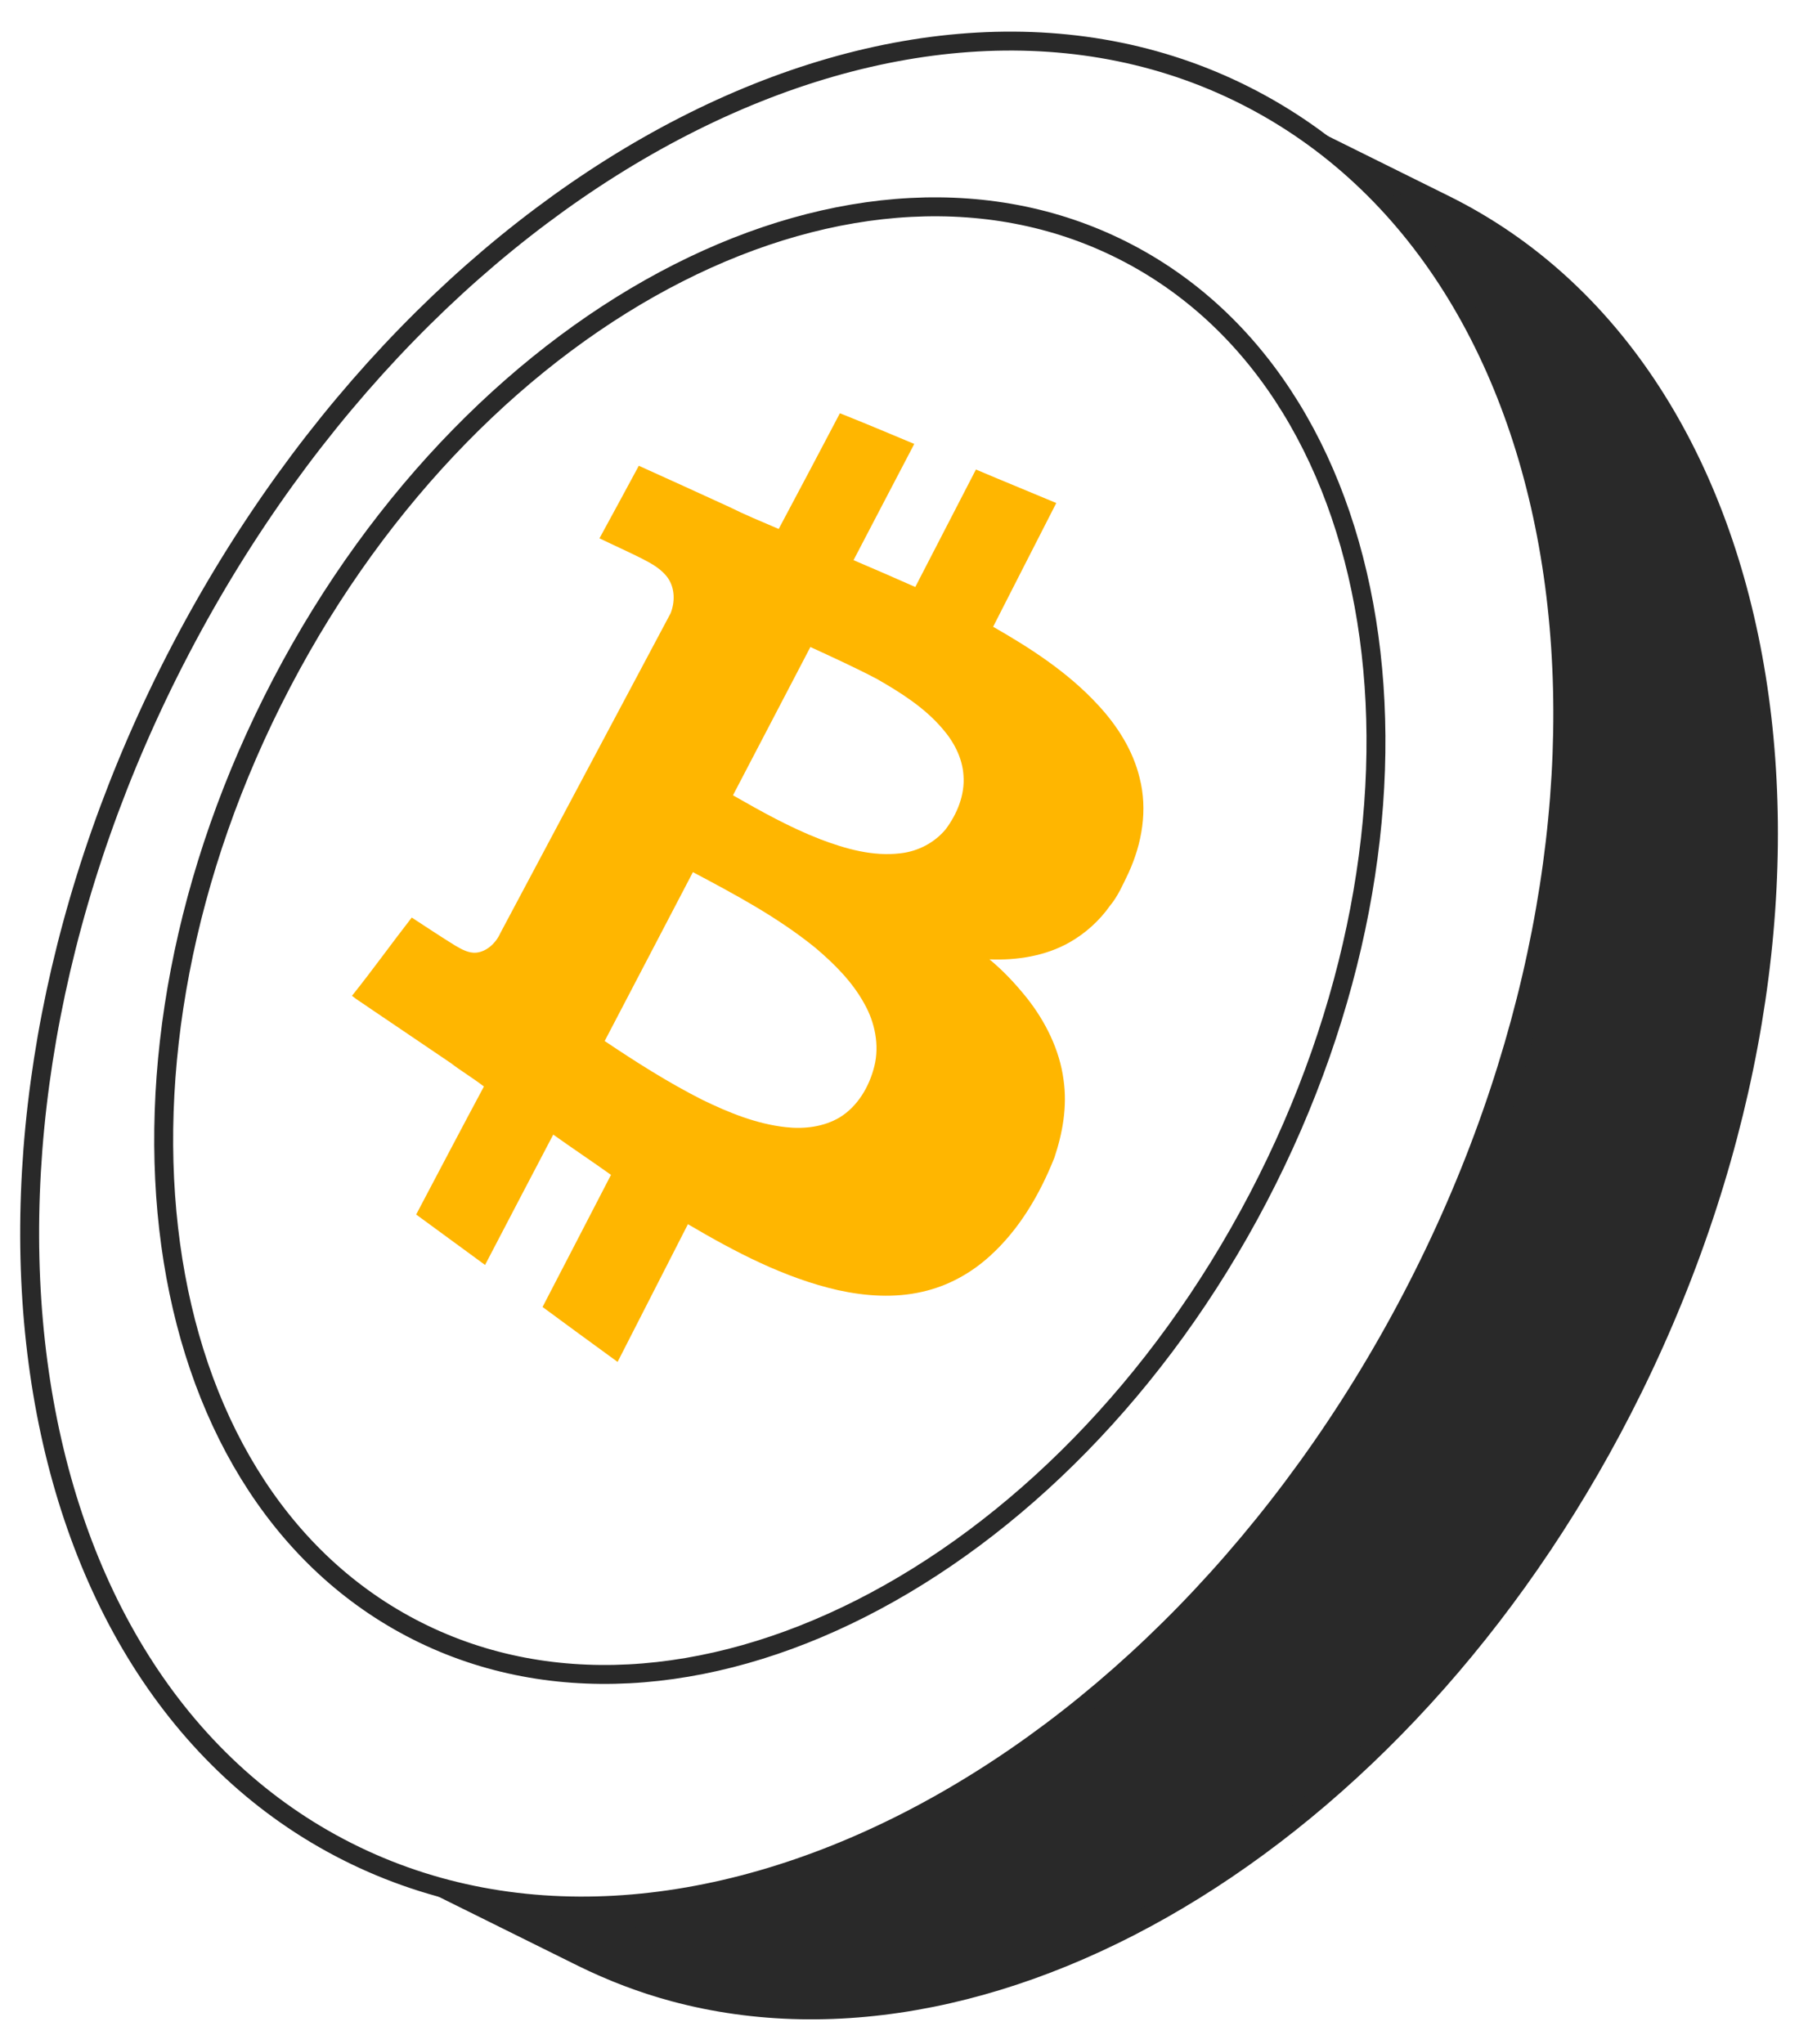 <svg xmlns="http://www.w3.org/2000/svg" width="96" height="108" viewBox="0 0 96 108" fill="none">
    <path d="M35.597 105.216C33.928 104.766 32.305 104.145 30.762 103.384L25.727 100.883C43.389 104.164 64.413 90.416 75.468 67.971C81.666 55.386 84.008 41.826 82.074 29.791C80.603 20.751 76.869 13.367 71.322 8.343L76.339 10.828C85.048 15.15 90.879 24.005 92.776 35.772C94.678 47.605 92.363 60.945 86.261 73.329C74.971 96.251 53.193 109.957 35.597 105.216Z"
          fill="#292929"/>
    <path d="M73.902 10.208L76.111 11.3C84.659 15.535 90.395 24.257 92.262 35.853C94.15 47.573 91.855 60.799 85.798 73.098C74.621 95.8 53.102 109.392 35.74 104.713C34.111 104.274 32.515 103.671 31.003 102.918L28.766 101.808C36.284 102.388 44.428 100.17 52.202 95.337C61.847 89.347 70.275 79.716 75.935 68.217C82.18 55.538 84.54 41.865 82.583 29.716C81.306 21.808 78.314 15.164 73.902 10.208ZM64.838 4.55C83.159 13.642 87.702 41.929 74.994 67.748C63.394 91.307 41.419 104.668 23.735 99.902C22.047 99.447 20.4 98.831 18.803 98.033L30.539 103.851C32.139 104.638 33.783 105.264 35.472 105.72C53.156 110.485 75.127 97.134 86.73 73.565C99.438 47.747 94.895 19.459 76.575 10.368L64.838 4.55Z"
          fill="#292929"/>
    <path d="M74.592 68.564C87.919 43.064 84.162 14.722 66.199 5.26C48.237 -4.202 22.871 8.8 9.544 34.3C-3.784 59.8 -0.026 88.142 17.937 97.604C35.899 107.066 61.265 94.064 74.592 68.564Z"
          stroke="#292929" stroke-miterlimit="10"/>
    <path d="M66.474 63.282C76.95 43.237 73.892 20.903 59.643 13.397C45.394 5.891 25.35 16.057 14.874 36.102C4.397 56.147 7.455 78.482 21.704 85.987C35.953 93.493 55.997 83.327 66.474 63.282Z"
          stroke="#292929" stroke-miterlimit="10"/>
    <path d="M55.709 61.156C56.142 59.859 56.396 58.46 56.192 57.045C55.987 55.468 55.237 53.96 54.246 52.711C53.647 51.967 53.002 51.276 52.278 50.681C53.747 50.742 55.245 50.498 56.5 49.789C57.35 49.306 58.087 48.641 58.643 47.852C59.069 47.341 59.332 46.721 59.619 46.129C60.335 44.574 60.649 42.791 60.209 41.087C59.862 39.644 59.028 38.329 58.006 37.234C56.419 35.512 54.434 34.233 52.471 33.111C53.594 30.92 54.691 28.744 55.808 26.574C54.375 25.972 52.956 25.395 51.563 24.804C50.498 26.86 49.431 28.925 48.358 31.01C47.261 30.52 46.178 30.056 45.096 29.592C46.171 27.54 47.236 25.484 48.305 23.452C46.977 22.9 45.681 22.346 44.375 21.833C43.309 23.855 42.236 25.897 41.142 27.944C40.252 27.564 39.36 27.195 38.514 26.773C36.901 26.036 35.308 25.305 33.751 24.605C33.067 25.878 32.37 27.157 31.673 28.438C32.407 28.797 33.158 29.129 33.899 29.501C34.429 29.773 34.995 30.077 35.329 30.599C35.654 31.118 35.666 31.801 35.432 32.396C32.477 37.946 29.477 43.581 26.437 49.291C26.196 49.83 25.712 50.272 25.159 50.328C24.762 50.361 24.397 50.155 24.052 49.954C23.275 49.475 22.517 48.969 21.755 48.472C20.691 49.837 19.677 51.258 18.596 52.607C18.88 52.835 19.187 53.015 19.477 53.222C20.899 54.188 22.352 55.162 23.819 56.161C24.382 56.594 24.997 56.954 25.567 57.399C24.369 59.633 23.184 61.894 21.988 64.161C23.187 65.035 24.394 65.921 25.628 66.825C26.836 64.517 28.03 62.217 29.23 59.939C30.225 60.649 31.259 61.338 32.281 62.066C31.084 64.377 29.881 66.708 28.665 69.046C29.962 70 31.286 70.971 32.63 71.948C33.872 69.51 35.112 67.081 36.346 64.672C38.813 66.124 41.437 67.511 44.28 68.158C45.756 68.48 47.28 68.577 48.726 68.243C50.066 67.946 51.29 67.272 52.298 66.356C53.845 64.96 54.929 63.115 55.709 61.156ZM42.817 34.18C43.987 34.721 45.169 35.256 46.34 35.873C47.582 36.585 48.846 37.379 49.797 38.498C50.399 39.189 50.849 40.044 50.905 40.966C50.984 42.002 50.567 43.001 49.964 43.81C49.377 44.515 48.512 44.973 47.58 45.078C46.121 45.257 44.669 44.844 43.331 44.333C41.701 43.7 40.193 42.851 38.726 42.014C40.092 39.392 41.456 36.781 42.817 34.18ZM44.353 59.037C43.51 59.533 42.487 59.656 41.515 59.546C39.966 59.377 38.49 58.774 37.098 58.097C35.286 57.178 33.583 56.093 31.948 54.995C33.513 51.995 35.069 49.025 36.61 46.073C38.788 47.232 41.045 48.422 43.082 50.072C44.065 50.908 45.021 51.846 45.666 53.023C46.23 54.017 46.468 55.225 46.198 56.318C45.926 57.42 45.303 58.462 44.353 59.037Z"
          fill="#FFB600"/>
</svg>
